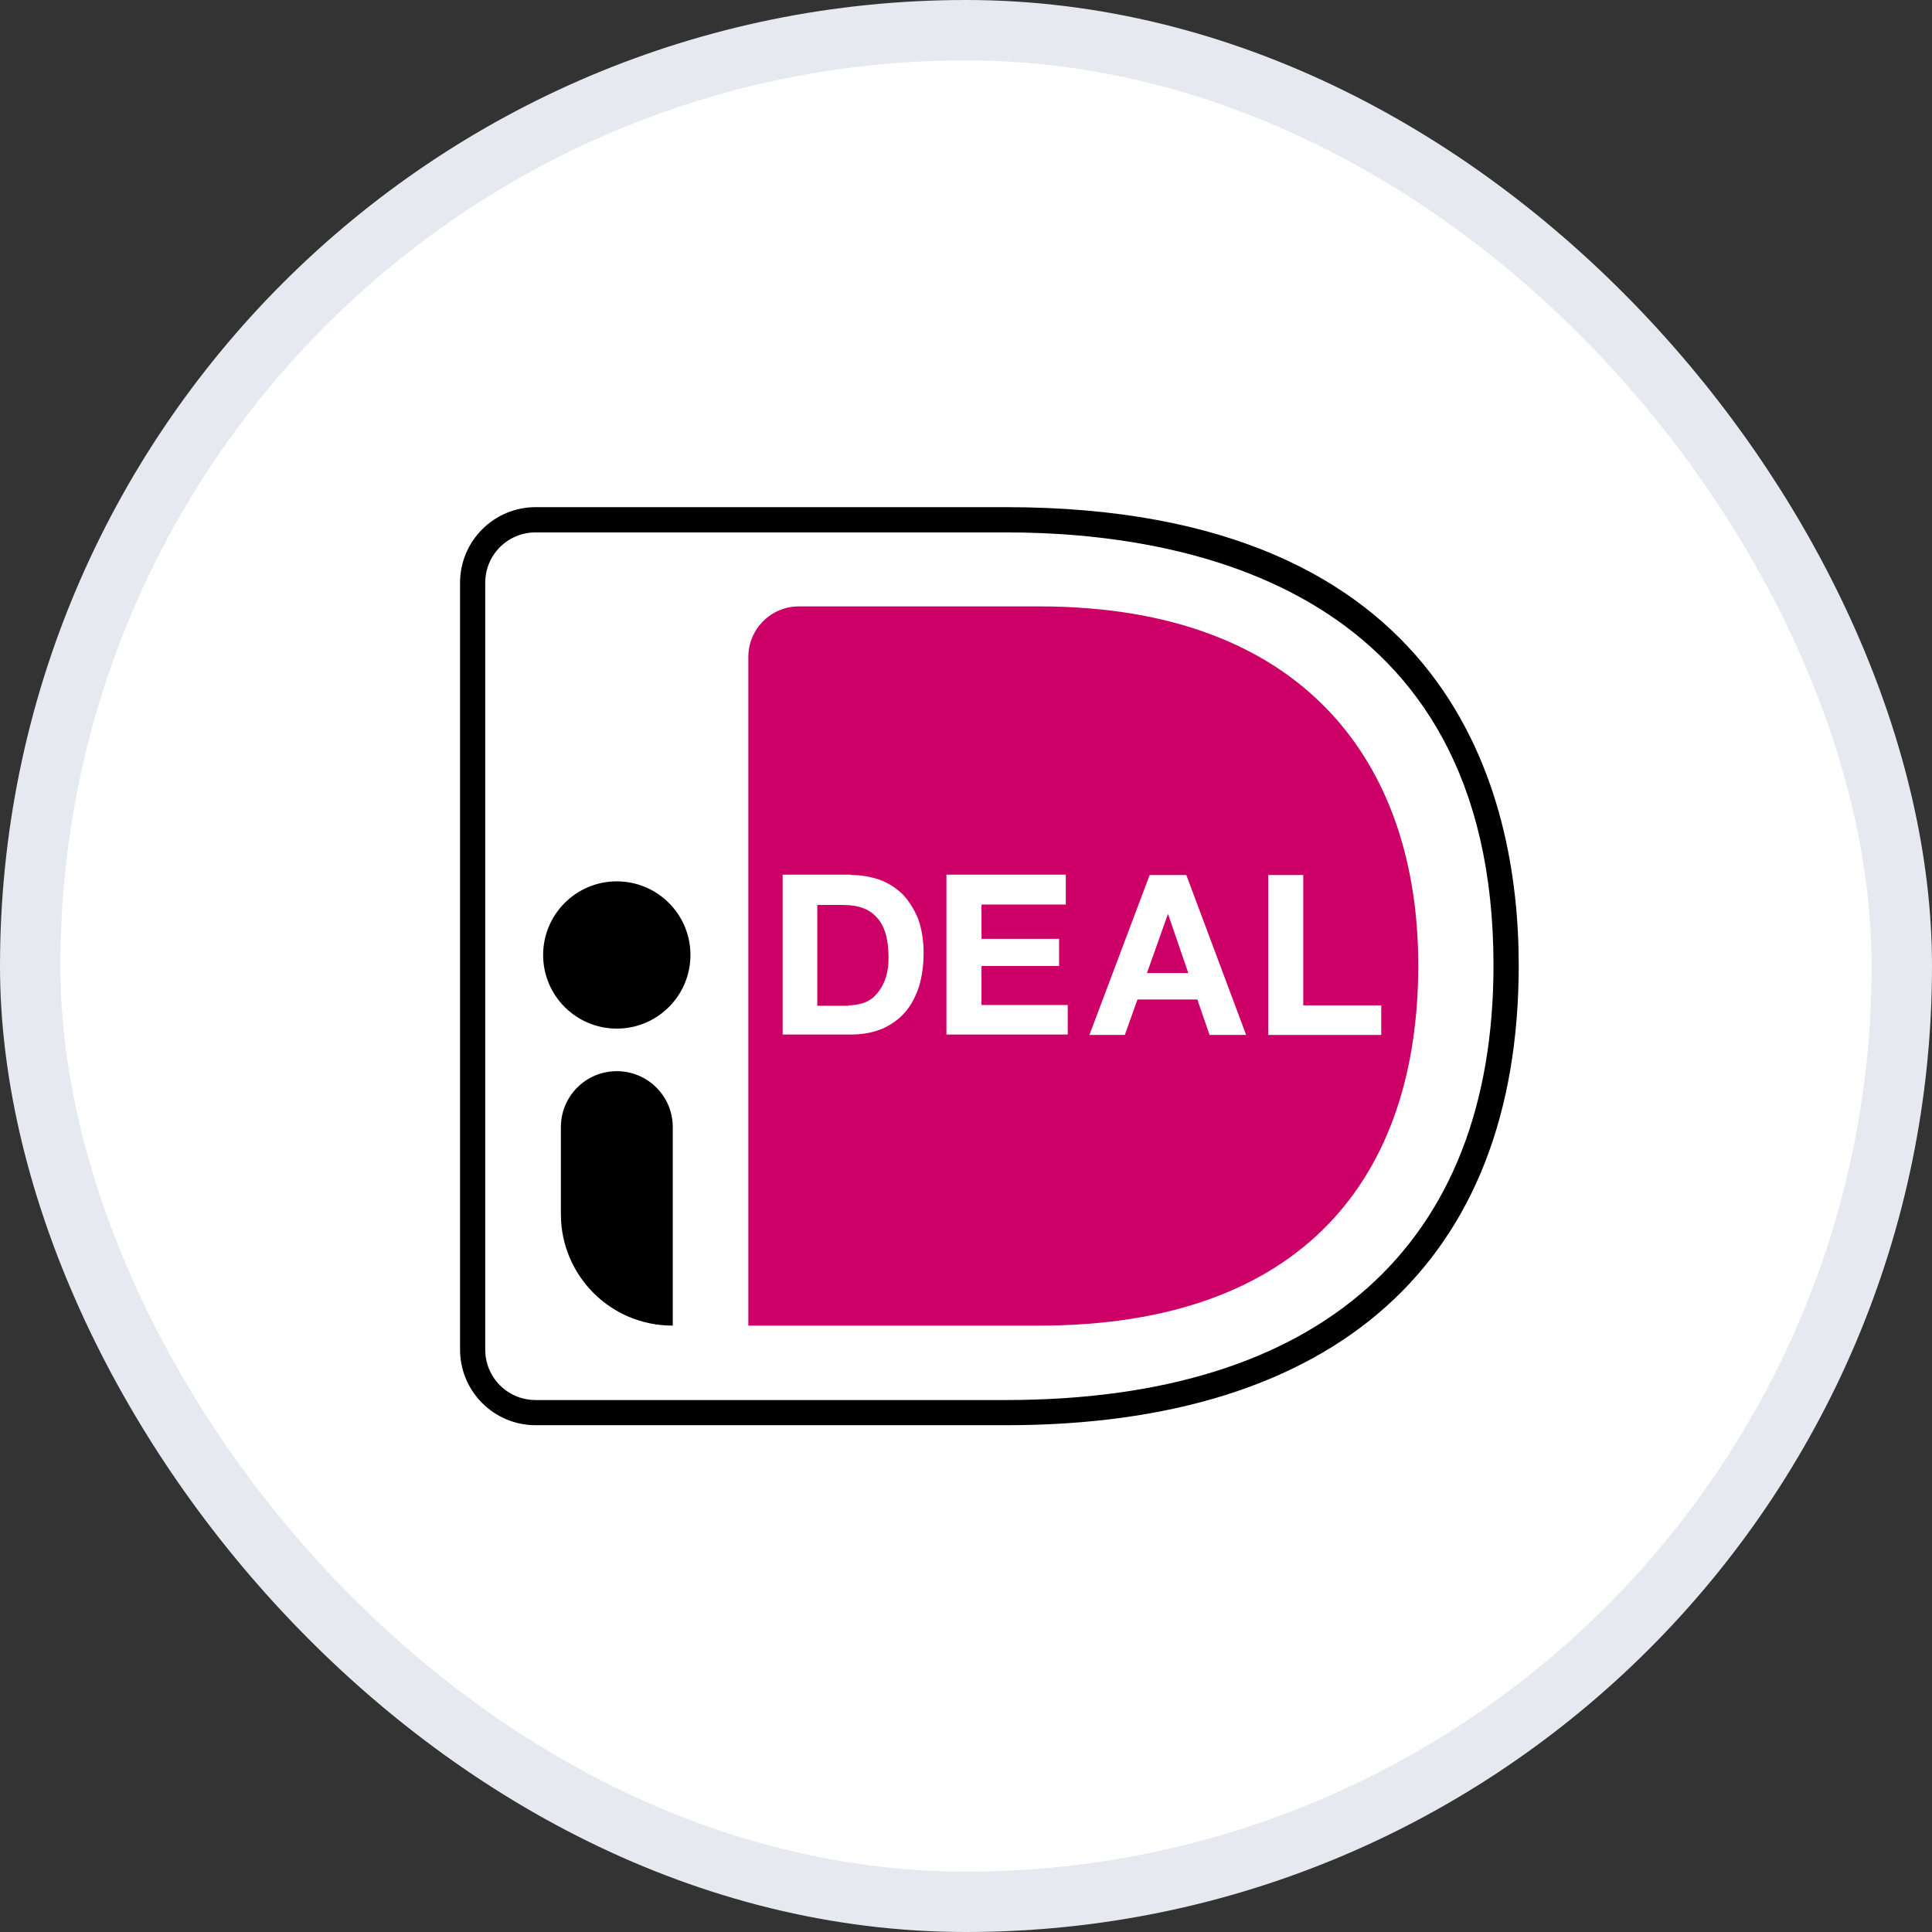 <svg width="32" height="32" viewBox="0 0 32 32" fill="none" xmlns="http://www.w3.org/2000/svg">
<rect x="0" y="0" width="32" height="32" fill="#333333" stroke="none"/>
<rect x="0.5" y="0.5" width="31" height="31" rx="15.5" fill="white"/>
<path d="M6.4 8.505V23.495C6.4 24.213 6.987 24.8 7.705 24.8H16.661C23.433 24.8 26.368 21.01 26.368 15.98C26.368 10.977 23.433 7.2 16.661 7.2H7.705C6.987 7.2 6.4 7.787 6.4 8.505Z" fill="white"/>
<path d="M12.395 10.879V21.956H17.216C21.593 21.956 23.491 19.483 23.491 15.987C23.491 12.64 21.593 10.044 17.216 10.044H13.23C12.767 10.044 12.395 10.422 12.395 10.879Z" fill="#CC0066"/>
<path d="M16.661 23.606H8.872C8.181 23.606 7.62 23.045 7.62 22.354V9.653C7.62 8.961 8.181 8.4 8.872 8.4H16.661C24.052 8.4 25.155 13.156 25.155 15.987C25.155 20.899 22.134 23.606 16.661 23.606ZM8.872 8.818C8.409 8.818 8.037 9.19 8.037 9.653V22.354C8.037 22.817 8.409 23.189 8.872 23.189H16.661C21.867 23.189 24.737 20.632 24.737 15.987C24.737 9.751 19.675 8.818 16.661 8.818H8.872Z" fill="black"/>
<path d="M14.091 14.493C14.261 14.493 14.417 14.519 14.567 14.571C14.717 14.624 14.841 14.708 14.952 14.813C15.056 14.924 15.141 15.061 15.207 15.217C15.265 15.38 15.298 15.569 15.298 15.791C15.298 15.987 15.272 16.163 15.226 16.326C15.174 16.489 15.102 16.633 15.004 16.75C14.906 16.868 14.783 16.959 14.633 17.031C14.482 17.096 14.306 17.135 14.104 17.135H12.963V14.487H14.091V14.493ZM14.052 16.652C14.137 16.652 14.215 16.639 14.3 16.613C14.378 16.587 14.45 16.541 14.509 16.476C14.567 16.411 14.62 16.333 14.659 16.228C14.698 16.124 14.717 16.006 14.717 15.857C14.717 15.726 14.704 15.602 14.678 15.498C14.652 15.393 14.606 15.296 14.548 15.224C14.489 15.152 14.411 15.087 14.313 15.048C14.215 15.008 14.098 14.989 13.954 14.989H13.537V16.659H14.052V16.652Z" fill="white"/>
<path d="M17.653 14.493V14.982H16.257V15.55H17.542V16H16.257V16.646H17.685V17.135H15.676V14.487H17.653V14.493Z" fill="white"/>
<path d="M19.649 14.493L20.64 17.142H20.034L19.832 16.555H18.84L18.631 17.142H18.044L19.042 14.493H19.649ZM19.682 16.117L19.349 15.146H19.342L18.997 16.117H19.682Z" fill="white"/>
<path d="M21.586 14.493V16.652H22.878V17.142H21.006V14.493H21.586Z" fill="white"/>
<path d="M10.216 17.037C10.89 17.037 11.436 16.491 11.436 15.818C11.436 15.144 10.89 14.598 10.216 14.598C9.542 14.598 8.996 15.144 8.996 15.818C8.996 16.491 9.542 17.037 10.216 17.037Z" fill="black"/>
<path d="M11.136 21.956C10.112 21.956 9.29 21.127 9.29 20.11V18.668C9.29 18.159 9.701 17.742 10.216 17.742C10.725 17.742 11.143 18.153 11.143 18.668V21.956H11.136Z" fill="black"/>
<rect x="0.5" y="0.5" width="31" height="31" rx="15.5" stroke="#E6E9F0"/>
</svg>
